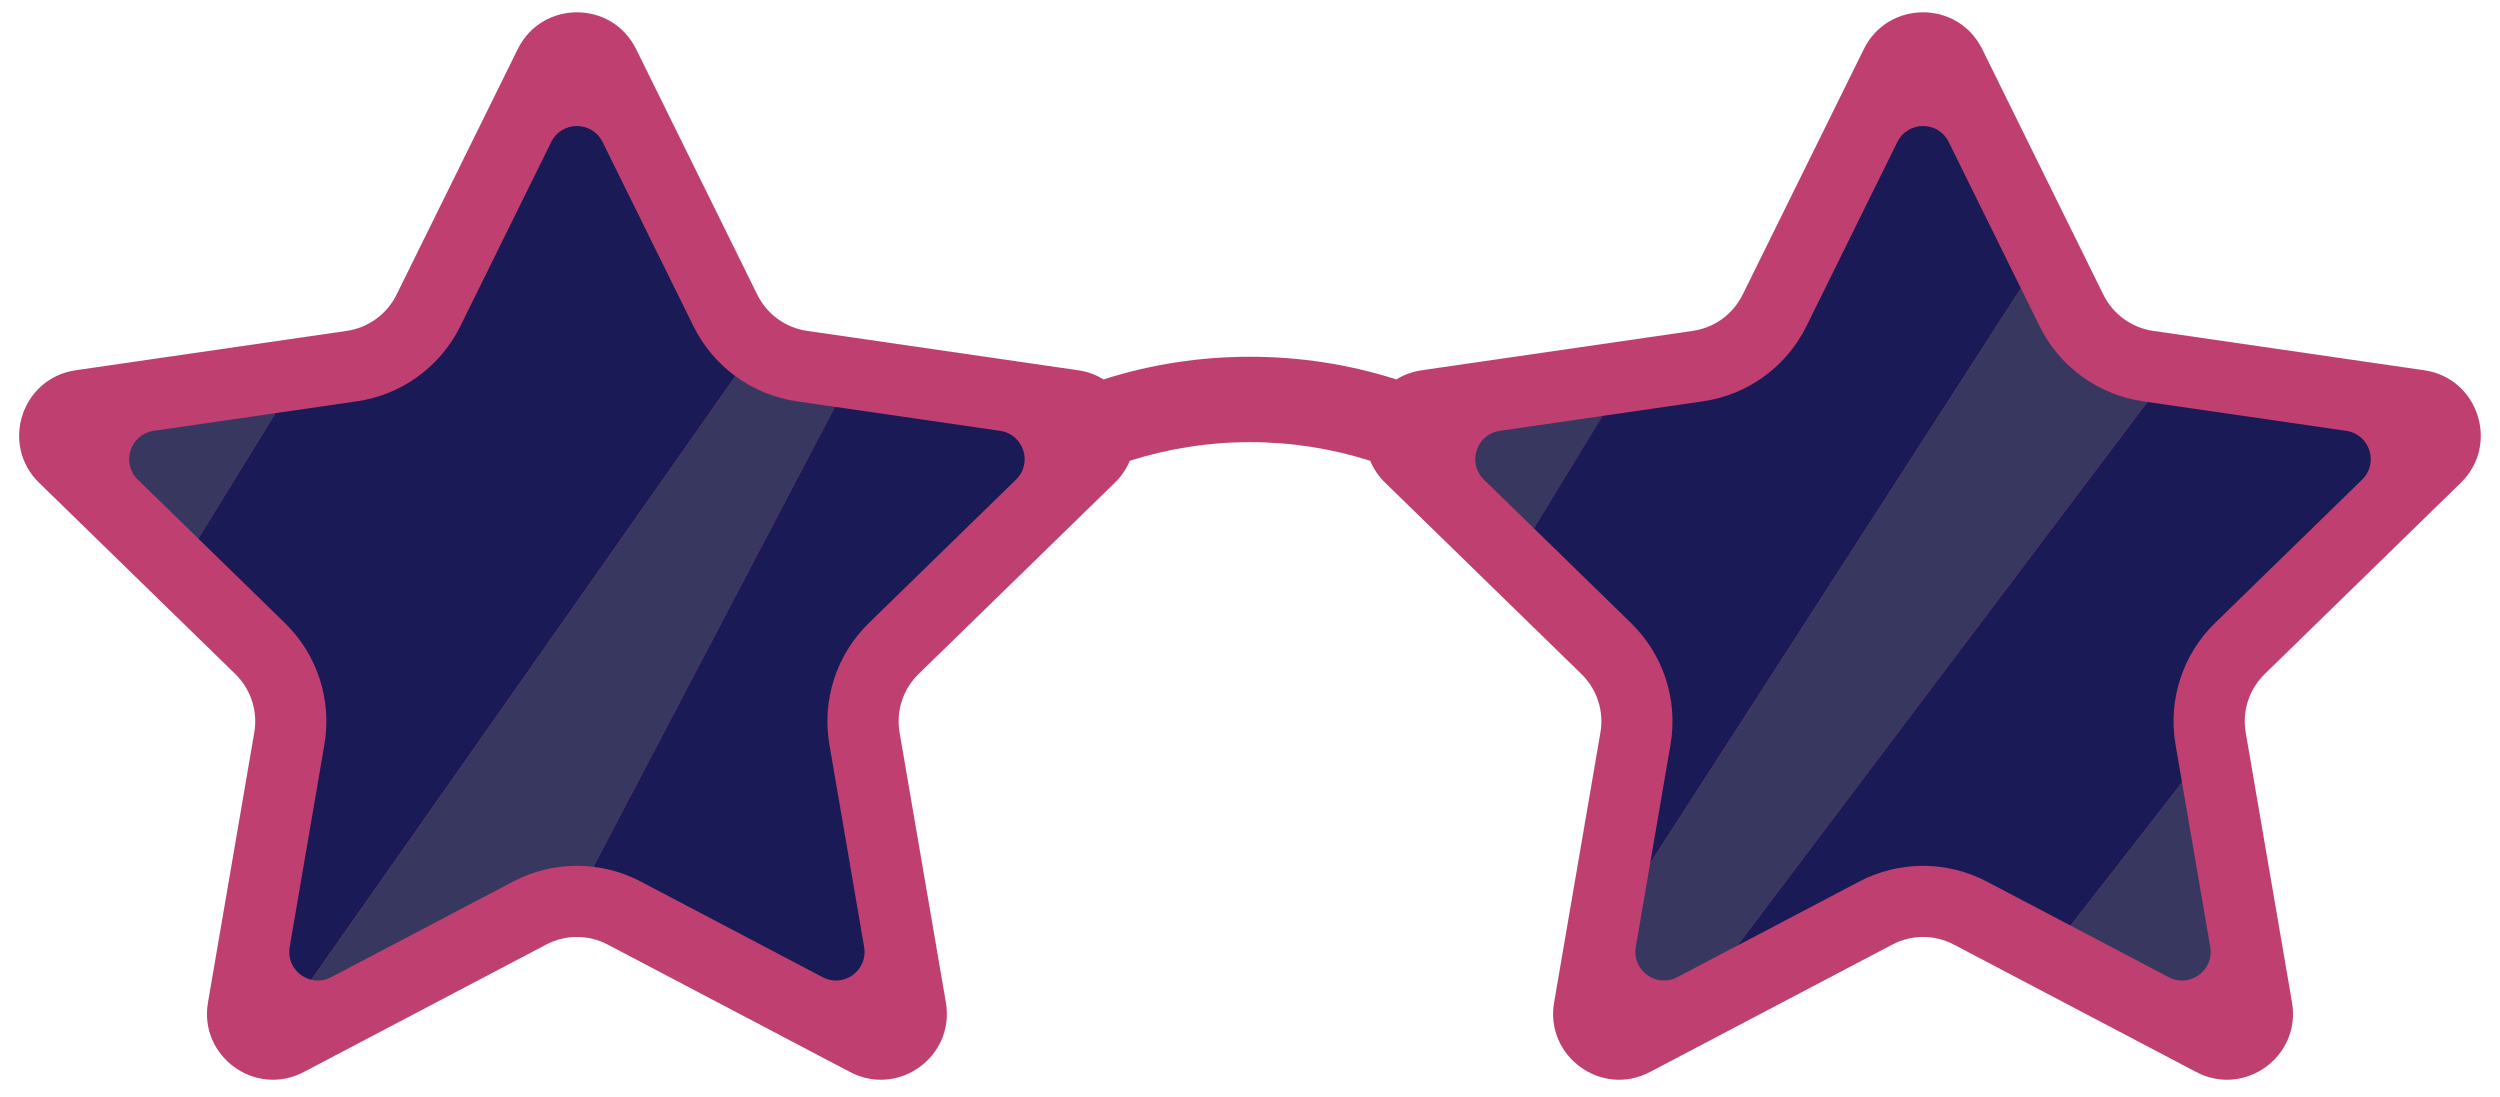 <?xml version="1.0" encoding="UTF-8" standalone="no"?><svg xmlns="http://www.w3.org/2000/svg" xmlns:xlink="http://www.w3.org/1999/xlink" fill="#000000" height="499.3" preserveAspectRatio="xMidYMid meet" version="1" viewBox="-8.7 -5.6 1137.4 499.3" width="1137.4" zoomAndPan="magnify"><g><g id="change1_1"><path d="M115.6,182.51l1.02-0.15c-12.61,20.54-24.6,40.03-35.11,57.06l-0.58-0.56L115.6,182.51z" fill="#312783"/></g><g><g id="change2_1"><path d="M1110.86,214.06c17.82-17.37,7.99-47.64-16.64-51.21l-123.34-17.92c-9.78-1.42-18.23-7.56-22.61-16.43 L893.12,16.74c-11.01-22.32-42.84-22.32-53.85,0L784.11,128.5c-4.37,8.86-12.83,15-22.61,16.43l-123.34,17.92 c-4.34,0.63-8.22,2.09-11.57,4.17c-21.44-6.84-43.76-10.31-66.61-10.31s-45.17,3.46-66.61,10.31c-3.35-2.07-7.23-3.54-11.57-4.17 l-123.34-17.92c-9.78-1.42-18.23-7.56-22.61-16.43L280.7,16.74c-11.01-22.32-42.84-22.32-53.85,0L171.69,128.5 c-4.37,8.86-12.83,15-22.61,16.43L25.74,162.85C1.11,166.43-8.72,196.69,9.1,214.06l89.25,87c7.08,6.9,10.31,16.84,8.64,26.58 L85.92,450.48c-4.21,24.53,21.54,43.23,43.57,31.65l110.32-58c8.75-4.6,19.2-4.6,27.94,0l110.32,58 c22.03,11.58,47.77-7.12,43.57-31.65l-21.07-122.84c-1.67-9.74,1.56-19.68,8.64-26.58l89.25-87c3.1-3.02,5.36-6.43,6.85-10.02 c17.26-5.5,35.63-8.48,54.69-8.48c19.06,0,37.43,2.97,54.69,8.48c1.49,3.59,3.75,7,6.85,10.02l89.25,87 c7.08,6.9,10.31,16.84,8.64,26.58l-21.07,122.84c-4.21,24.53,21.54,43.23,43.57,31.65l110.32-58c8.75-4.6,19.2-4.6,27.94,0 l110.32,58c22.03,11.58,47.77-7.12,43.57-31.65l-21.07-122.84c-1.67-9.74,1.56-19.68,8.64-26.58L1110.86,214.06z" fill="#bf4070"/></g><g id="change3_1"><path d="M559.33,482.97c0.43,0.19,0.87,0.38,1.3,0.55C560.2,483.36,559.76,483.17,559.33,482.97z" fill="#009fe3"/></g><g id="change3_2"><path d="M559.32,484.9c0.44,0.1,0.88,0.19,1.31,0.27C560.2,485.09,559.76,485,559.32,484.9z" fill="#009fe3"/></g><g id="change3_3"><path d="M126.44,483.53c0.44-0.17,0.87-0.36,1.3-0.55C127.31,483.17,126.88,483.36,126.44,483.53z" fill="#009fe3"/></g><g id="change4_1"><path d="M325.88,165.54L132.94,440.15c-6.25-1.5-11.1-7.6-9.85-14.89l15.8-92.15c3.47-20.25-3.23-40.9-17.95-55.24 L81.5,239.42c10.52-17.03,22.5-36.51,35.11-57.06l37.12-5.39c20.33-2.96,37.89-15.72,46.99-34.14l41.38-83.84 c4.77-9.67,18.57-9.67,23.34,0l41.38,83.85C311.33,151.96,317.91,159.7,325.88,165.54z" fill="#1a1a56"/></g><g id="change5_2"><path d="M371.2,179.5L261.32,388.77c-2.5-0.31-5.03-0.46-7.55-0.46c-10.08,0-20.12,2.48-29.04,7.17l-82.76,43.51 c-3,1.58-6.16,1.86-9.03,1.17l192.94-274.61c8.11,5.95,17.67,9.93,27.92,11.43L371.2,179.5z" fill="#373760"/></g><g id="change4_2"><path d="M453.54,212.61l-66.95,65.26c-14.71,14.34-21.42,34.99-17.95,55.24l15.81,92.15 c1.82,10.63-9.33,18.74-18.88,13.72l-82.76-43.51c-6.69-3.52-14-5.79-21.49-6.71L371.2,179.5l75.13,10.92 C457.01,191.97,461.27,205.08,453.54,212.61z" fill="#1a1a56"/></g><g id="change5_3"><path d="M720.34,183.63l-31.17,51.16l-22.75-22.17c-7.73-7.53-3.46-20.65,7.21-22.2L720.34,183.63z" fill="#373760"/></g><g id="change4_3"><path d="M751.32,333.11c3.47-20.25-3.23-40.9-17.95-55.24l-44.2-43.09l31.17-51.16l45.82-6.66 c20.33-2.96,37.89-15.72,46.99-34.14l41.38-83.84c4.78-9.67,18.57-9.67,23.34,0l32.85,66.57l-168.66,261.6L751.32,333.11z" fill="#1a1a56"/></g><g id="change5_4"><path d="M968.29,177.27L781.82,424.56l-27.43,14.42c-9.55,5.02-20.7-3.09-18.88-13.72l6.54-38.11l168.66-261.6 l8.53,17.28c9.09,18.42,26.66,31.18,46.99,34.14L968.29,177.27z" fill="#373760"/></g><g id="change4_4"><path d="M1065.97,212.61l-66.95,65.26c-14.71,14.34-21.42,34.99-17.95,55.24l2.97,17.31l-50.72,65.08l-38.08-20.02 c-8.92-4.69-18.96-7.17-29.04-7.17c-10.08,0-20.12,2.48-29.04,7.17l-55.34,29.09l186.48-247.29l90.46,13.14 C1069.43,191.97,1073.69,205.08,1065.97,212.61z" fill="#1a1a56"/></g><g id="change5_5"><path d="M977.99,438.98l-44.67-23.48l50.72-65.08l12.84,74.84C998.69,435.89,987.54,444,977.99,438.98z" fill="#373760"/></g></g><g id="change5_1"><path d="M116.62,182.36c-12.61,20.54-24.6,40.03-35.11,57.06l-0.58-0.56L54,212.61c-7.72-7.53-3.46-20.65,7.21-22.2 l54.39-7.9L116.62,182.36z" fill="#373760"/></g></g></svg>